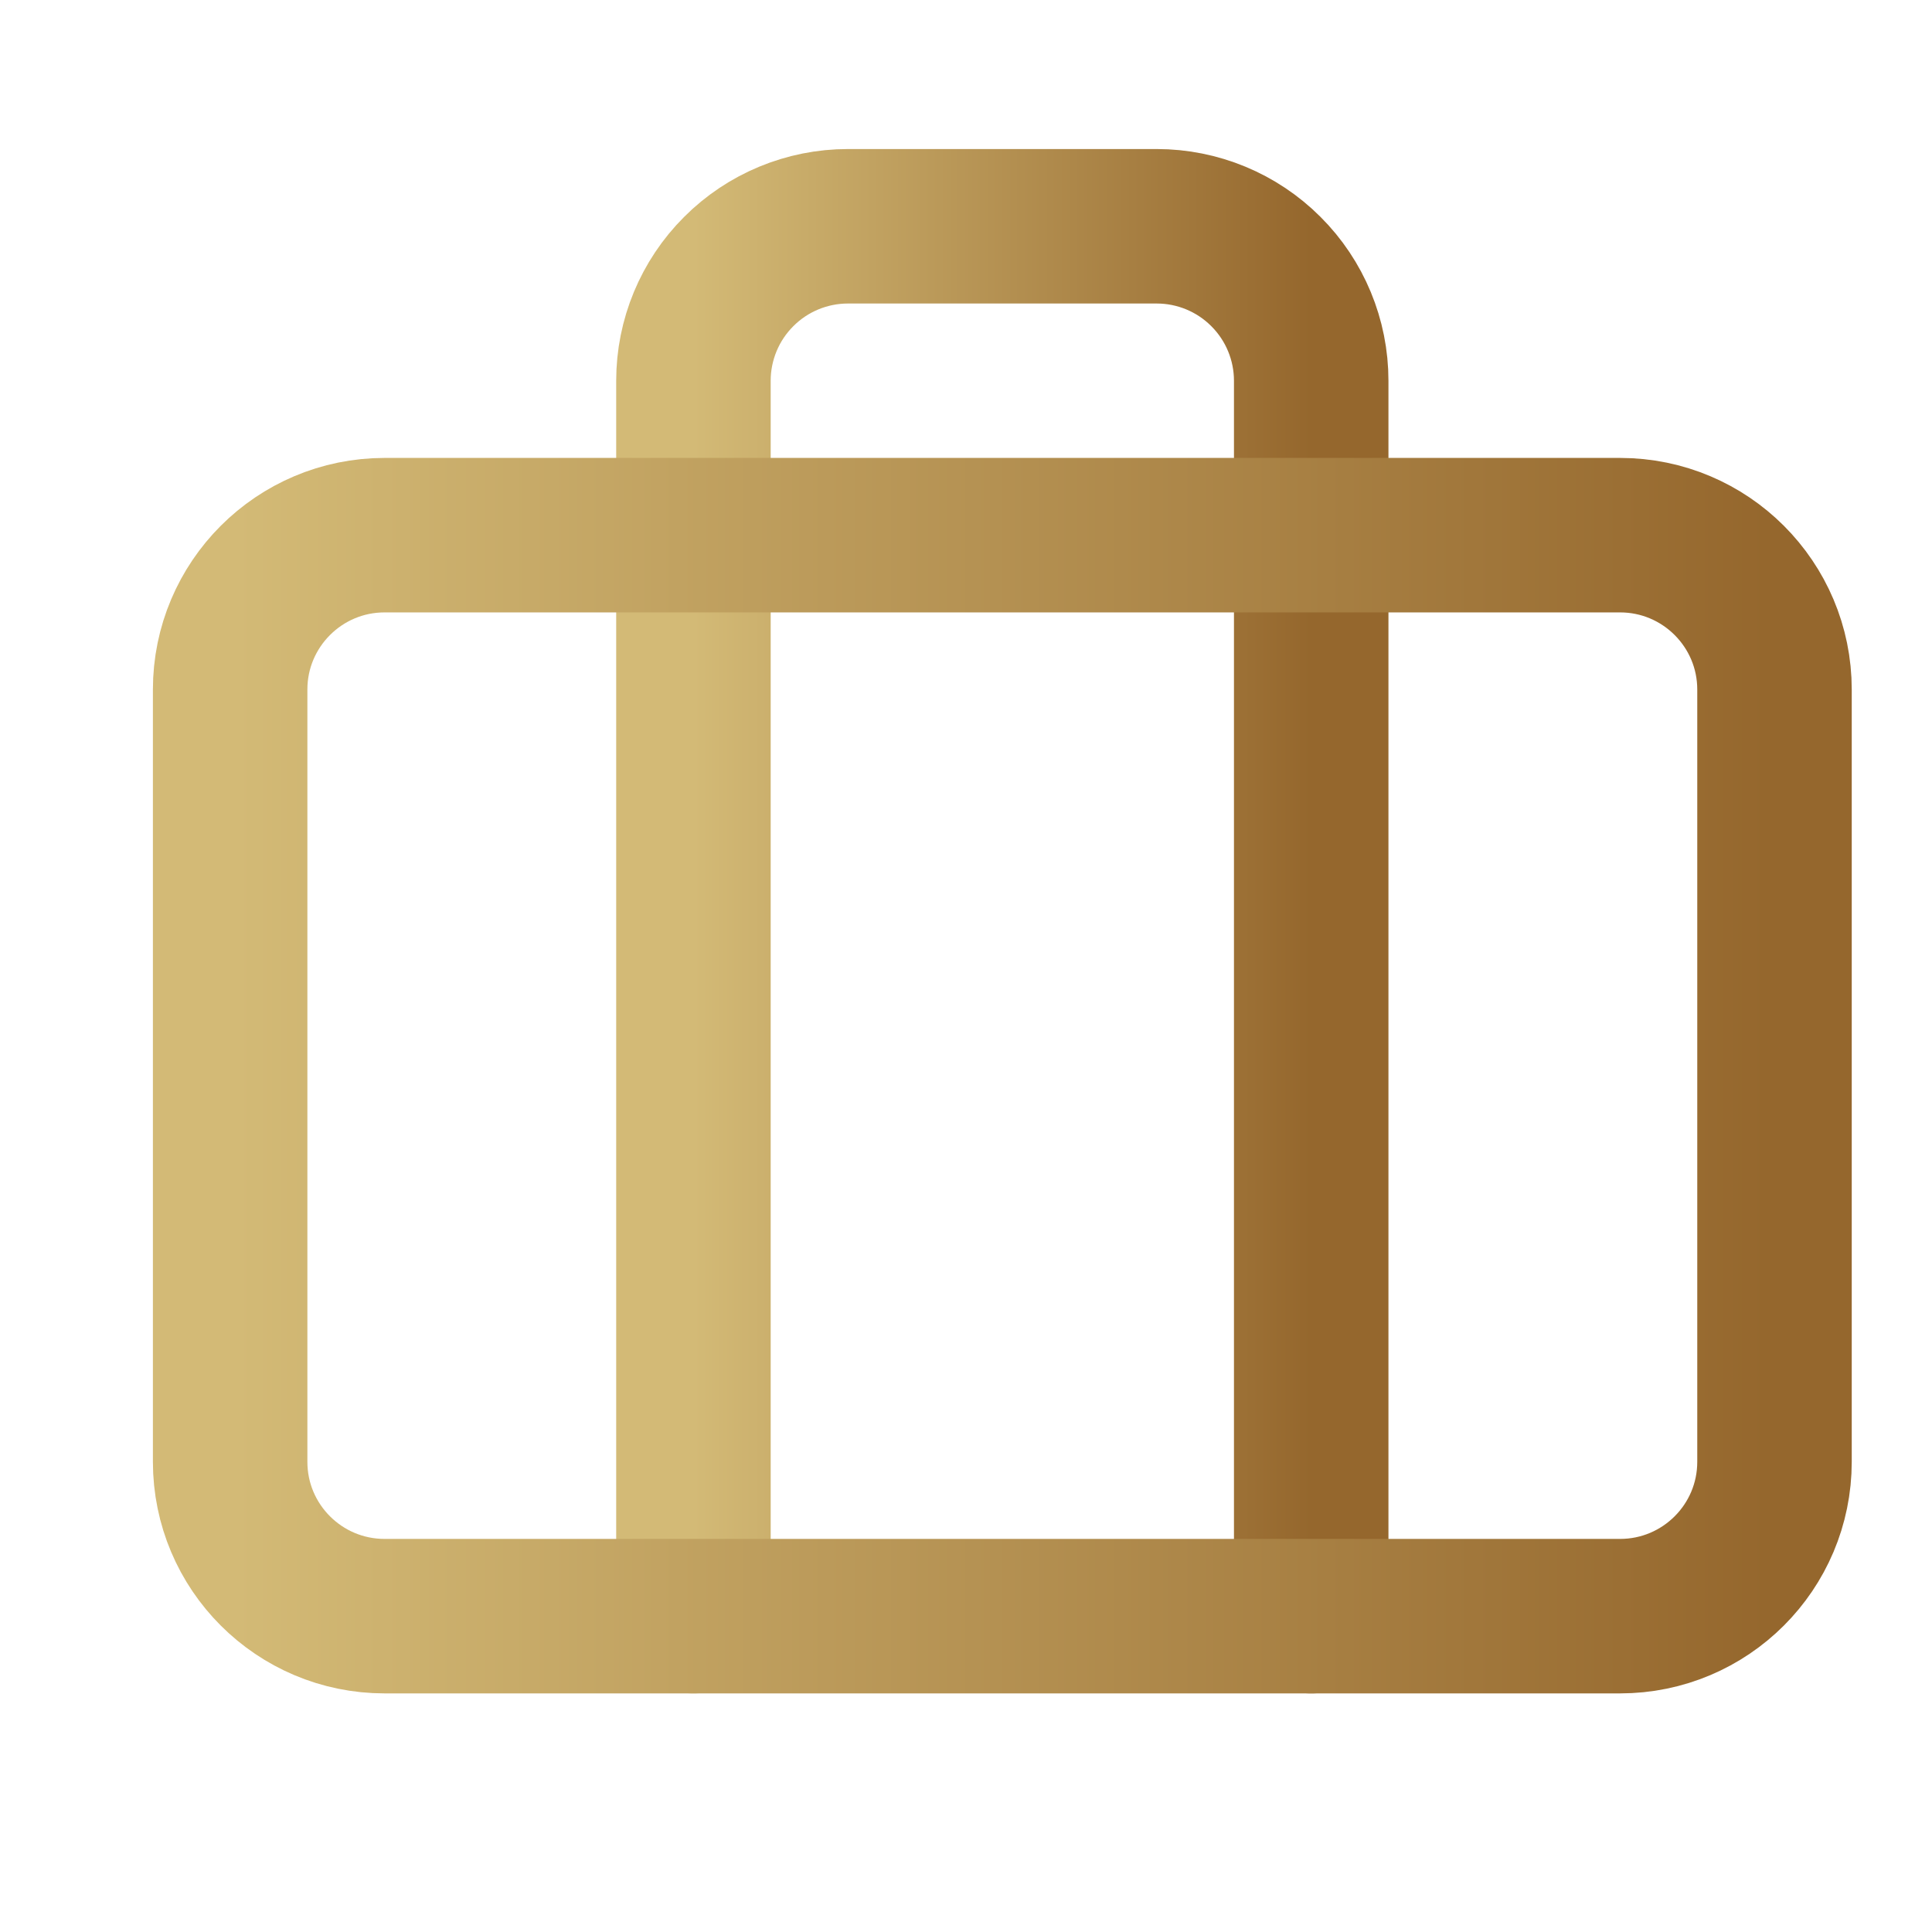 <svg width="25" height="25" viewBox="0 0 25 25" fill="none" xmlns="http://www.w3.org/2000/svg">
    <defs>
        <linearGradient id="gradient" x1="0%" y1="0%" x2="100%" y2="0%">
            <stop offset="0%" style="stop-color:#D3BA76;stop-opacity:1" />
            <stop offset="100%" style="stop-color:#95672D;stop-opacity:1" />
        </linearGradient>
    </defs>
    <path d="M16.967 20.913V4.927C16.967 4.397 16.756 3.888 16.381 3.514C16.007 3.139 15.498 2.928 14.968 2.928H10.972C10.442 2.928 9.933 3.139 9.559 3.514C9.184 3.888 8.973 4.397 8.973 4.927V20.913" stroke="url(#gradient)" stroke-width="1.999" stroke-linecap="round" stroke-linejoin="round"/>
    <path d="M20.963 6.925H4.977C3.873 6.925 2.978 7.82 2.978 8.923V18.915C2.978 20.019 3.873 20.913 4.977 20.913H20.963C22.067 20.913 22.962 20.019 22.962 18.915V8.923C22.962 7.82 22.067 6.925 20.963 6.925Z" stroke="url(#gradient)" stroke-width="1.999" stroke-linecap="round" stroke-linejoin="round"/>
</svg>
